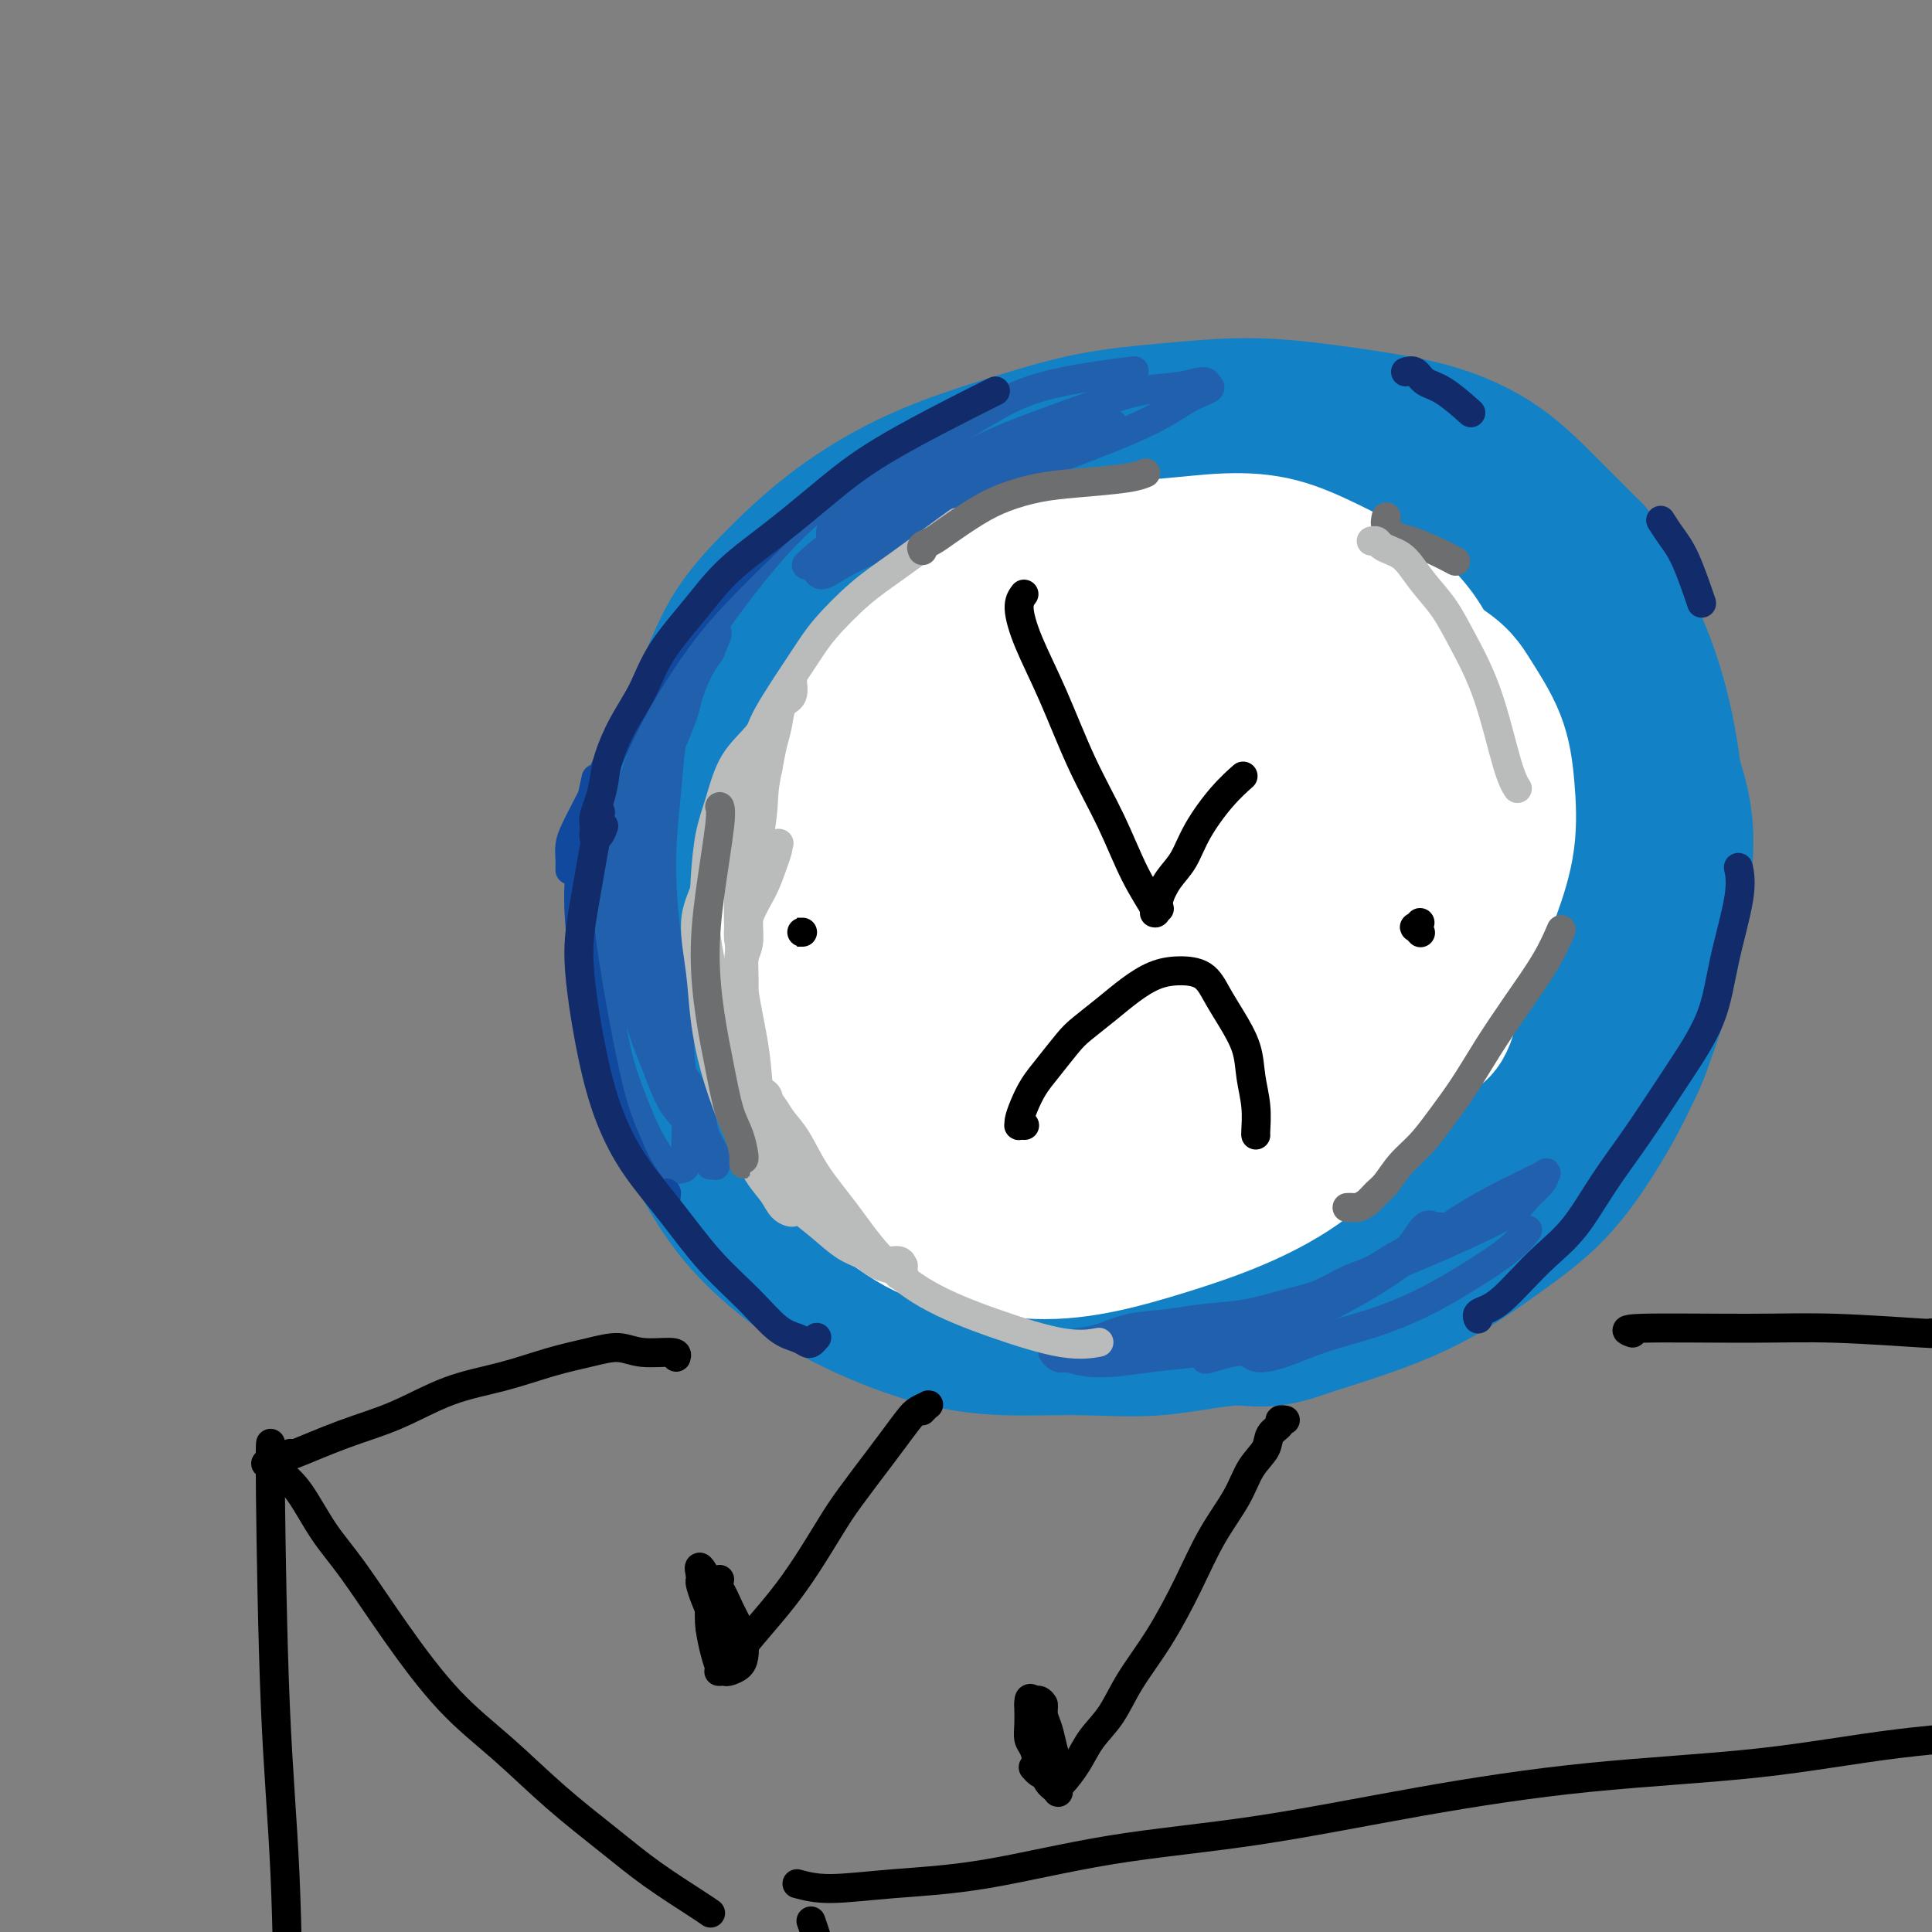 <svg viewBox='0 0 400 400' version='1.1' xmlns='http://www.w3.org/2000/svg' xmlns:xlink='http://www.w3.org/1999/xlink'><rect x="0" y="0" width="400" height="400" fill="#808080" stroke="none"/><g fill='none' stroke='rgb(19,129,197)' stroke-width='28' stroke-linecap='round' stroke-linejoin='round'><path d='M222,217c-1.037,-0.255 -2.073,-0.509 -3,-1c-0.927,-0.491 -1.744,-1.218 -3,-2c-1.256,-0.782 -2.951,-1.620 -4,-3c-1.049,-1.380 -1.452,-3.302 -2,-5c-0.548,-1.698 -1.239,-3.173 -2,-5c-0.761,-1.827 -1.591,-4.007 -2,-6c-0.409,-1.993 -0.398,-3.801 0,-6c0.398,-2.199 1.184,-4.791 2,-7c0.816,-2.209 1.662,-4.036 3,-6c1.338,-1.964 3.166,-4.066 5,-6c1.834,-1.934 3.673,-3.701 6,-5c2.327,-1.299 5.144,-2.129 8,-3c2.856,-0.871 5.753,-1.782 9,-2c3.247,-0.218 6.845,0.256 10,1c3.155,0.744 5.868,1.759 9,3c3.132,1.241 6.684,2.710 9,4c2.316,1.290 3.394,2.403 5,4c1.606,1.597 3.738,3.680 5,7c1.262,3.320 1.655,7.877 2,11c0.345,3.123 0.643,4.813 0,8c-0.643,3.187 -2.228,7.873 -4,11c-1.772,3.127 -3.733,4.696 -6,7c-2.267,2.304 -4.842,5.343 -8,8c-3.158,2.657 -6.901,4.933 -11,7c-4.099,2.067 -8.554,3.925 -13,5c-4.446,1.075 -8.881,1.366 -13,1c-4.119,-0.366 -7.921,-1.391 -12,-3c-4.079,-1.609 -8.433,-3.802 -12,-6c-3.567,-2.198 -6.345,-4.399 -9,-7c-2.655,-2.601 -5.187,-5.600 -7,-9c-1.813,-3.400 -2.906,-7.200 -4,-11'/><path d='M180,201c-0.863,-4.270 -1.019,-9.445 -1,-14c0.019,-4.555 0.214,-8.491 1,-13c0.786,-4.509 2.165,-9.593 4,-14c1.835,-4.407 4.128,-8.139 7,-12c2.872,-3.861 6.324,-7.851 10,-11c3.676,-3.149 7.576,-5.458 12,-8c4.424,-2.542 9.371,-5.317 14,-7c4.629,-1.683 8.939,-2.272 14,-2c5.061,0.272 10.874,1.406 16,3c5.126,1.594 9.566,3.647 14,6c4.434,2.353 8.864,5.004 13,8c4.136,2.996 7.980,6.336 11,10c3.020,3.664 5.216,7.651 7,12c1.784,4.349 3.156,9.058 4,14c0.844,4.942 1.159,10.115 1,15c-0.159,4.885 -0.792,9.482 -2,14c-1.208,4.518 -2.993,8.958 -5,13c-2.007,4.042 -4.238,7.686 -7,11c-2.762,3.314 -6.056,6.297 -10,9c-3.944,2.703 -8.537,5.127 -13,7c-4.463,1.873 -8.795,3.196 -14,4c-5.205,0.804 -11.282,1.090 -17,1c-5.718,-0.090 -11.076,-0.555 -17,-1c-5.924,-0.445 -12.414,-0.870 -18,-2c-5.586,-1.130 -10.266,-2.966 -15,-5c-4.734,-2.034 -9.520,-4.266 -13,-7c-3.480,-2.734 -5.653,-5.970 -8,-10c-2.347,-4.030 -4.866,-8.853 -6,-14c-1.134,-5.147 -0.882,-10.616 -1,-16c-0.118,-5.384 -0.605,-10.681 0,-16c0.605,-5.319 2.303,-10.659 4,-16'/><path d='M165,160c1.566,-7.818 3.483,-11.365 6,-16c2.517,-4.635 5.636,-10.360 9,-15c3.364,-4.640 6.973,-8.194 11,-12c4.027,-3.806 8.472,-7.864 13,-11c4.528,-3.136 9.139,-5.351 14,-7c4.861,-1.649 9.973,-2.734 15,-3c5.027,-0.266 9.970,0.286 15,1c5.030,0.714 10.147,1.588 15,3c4.853,1.412 9.443,3.361 14,6c4.557,2.639 9.080,5.967 13,10c3.920,4.033 7.235,8.771 10,13c2.765,4.229 4.979,7.950 7,12c2.021,4.050 3.850,8.430 5,13c1.150,4.570 1.622,9.331 2,14c0.378,4.669 0.664,9.248 0,14c-0.664,4.752 -2.277,9.677 -4,14c-1.723,4.323 -3.555,8.042 -6,12c-2.445,3.958 -5.502,8.154 -9,12c-3.498,3.846 -7.435,7.342 -12,11c-4.565,3.658 -9.757,7.477 -15,11c-5.243,3.523 -10.536,6.748 -16,9c-5.464,2.252 -11.100,3.529 -17,5c-5.900,1.471 -12.063,3.135 -18,4c-5.937,0.865 -11.647,0.931 -17,0c-5.353,-0.931 -10.348,-2.858 -15,-6c-4.652,-3.142 -8.961,-7.499 -13,-12c-4.039,-4.501 -7.809,-9.145 -11,-14c-3.191,-4.855 -5.804,-9.920 -8,-16c-2.196,-6.080 -3.976,-13.175 -5,-19c-1.024,-5.825 -1.293,-10.378 -1,-16c0.293,-5.622 1.146,-12.311 2,-19'/><path d='M149,158c0.516,-7.443 1.306,-8.550 3,-12c1.694,-3.450 4.293,-9.245 7,-14c2.707,-4.755 5.521,-8.472 9,-12c3.479,-3.528 7.622,-6.866 12,-10c4.378,-3.134 8.993,-6.062 14,-8c5.007,-1.938 10.408,-2.885 16,-4c5.592,-1.115 11.376,-2.399 17,-3c5.624,-0.601 11.089,-0.521 17,0c5.911,0.521 12.270,1.483 18,3c5.730,1.517 10.833,3.590 16,6c5.167,2.410 10.399,5.158 15,8c4.601,2.842 8.572,5.776 12,9c3.428,3.224 6.314,6.736 9,10c2.686,3.264 5.172,6.279 7,10c1.828,3.721 3.000,8.146 4,13c1.000,4.854 1.830,10.135 2,15c0.170,4.865 -0.321,9.313 -1,14c-0.679,4.687 -1.546,9.613 -3,14c-1.454,4.387 -3.493,8.234 -6,12c-2.507,3.766 -5.481,7.453 -9,11c-3.519,3.547 -7.582,6.956 -12,10c-4.418,3.044 -9.192,5.722 -14,8c-4.808,2.278 -9.651,4.157 -15,6c-5.349,1.843 -11.203,3.650 -17,5c-5.797,1.350 -11.537,2.242 -17,3c-5.463,0.758 -10.650,1.383 -16,2c-5.350,0.617 -10.862,1.226 -16,1c-5.138,-0.226 -9.903,-1.287 -15,-3c-5.097,-1.713 -10.526,-4.076 -15,-7c-4.474,-2.924 -7.993,-6.407 -11,-10c-3.007,-3.593 -5.504,-7.297 -8,-11'/><path d='M152,224c-3.997,-5.666 -4.490,-9.331 -5,-14c-0.510,-4.669 -1.038,-10.341 -1,-16c0.038,-5.659 0.643,-11.303 2,-17c1.357,-5.697 3.468,-11.445 6,-17c2.532,-5.555 5.485,-10.915 9,-16c3.515,-5.085 7.592,-9.893 12,-14c4.408,-4.107 9.148,-7.512 14,-10c4.852,-2.488 9.815,-4.060 15,-5c5.185,-0.940 10.592,-1.250 16,-1c5.408,0.250 10.816,1.059 16,2c5.184,0.941 10.144,2.013 15,4c4.856,1.987 9.610,4.890 14,8c4.390,3.110 8.418,6.426 12,10c3.582,3.574 6.718,7.407 9,11c2.282,3.593 3.711,6.947 5,11c1.289,4.053 2.440,8.803 3,13c0.560,4.197 0.529,7.839 0,12c-0.529,4.161 -1.558,8.842 -3,13c-1.442,4.158 -3.298,7.795 -6,11c-2.702,3.205 -6.250,5.978 -10,9c-3.750,3.022 -7.700,6.294 -12,9c-4.300,2.706 -8.949,4.845 -14,7c-5.051,2.155 -10.504,4.327 -16,5c-5.496,0.673 -11.034,-0.154 -16,-1c-4.966,-0.846 -9.360,-1.712 -13,-4c-3.640,-2.288 -6.527,-5.999 -9,-10c-2.473,-4.001 -4.533,-8.293 -6,-13c-1.467,-4.707 -2.342,-9.829 -2,-15c0.342,-5.171 1.900,-10.392 4,-15c2.100,-4.608 4.743,-8.602 8,-12c3.257,-3.398 7.129,-6.199 11,-9'/><path d='M210,160c5.177,-4.379 8.621,-4.827 13,-5c4.379,-0.173 9.695,-0.073 14,1c4.305,1.073 7.599,3.118 11,6c3.401,2.882 6.909,6.603 9,11c2.091,4.397 2.765,9.472 3,14c0.235,4.528 0.031,8.511 -1,12c-1.031,3.489 -2.888,6.486 -5,9c-2.112,2.514 -4.480,4.545 -7,6c-2.520,1.455 -5.193,2.332 -8,2c-2.807,-0.332 -5.749,-1.874 -9,-5c-3.251,-3.126 -6.811,-7.835 -9,-14c-2.189,-6.165 -3.005,-13.787 -3,-20c0.005,-6.213 0.832,-11.019 4,-16c3.168,-4.981 8.676,-10.137 13,-12c4.324,-1.863 7.463,-0.434 10,1c2.537,1.434 4.471,2.872 6,6c1.529,3.128 2.652,7.946 3,13c0.348,5.054 -0.077,10.346 -1,16c-0.923,5.654 -2.342,11.672 -4,16c-1.658,4.328 -3.556,6.967 -6,9c-2.444,2.033 -5.434,3.462 -8,4c-2.566,0.538 -4.709,0.187 -7,-2c-2.291,-2.187 -4.728,-6.210 -6,-12c-1.272,-5.790 -1.377,-13.349 0,-22c1.377,-8.651 4.235,-18.395 8,-26c3.765,-7.605 8.435,-13.072 12,-16c3.565,-2.928 6.024,-3.318 8,-3c1.976,0.318 3.468,1.343 5,4c1.532,2.657 3.105,6.946 4,12c0.895,5.054 1.113,10.873 1,17c-0.113,6.127 -0.556,12.564 -1,19'/><path d='M259,185c-0.483,8.453 -1.692,11.585 -3,14c-1.308,2.415 -2.716,4.114 -4,4c-1.284,-0.114 -2.443,-2.040 -4,-6c-1.557,-3.960 -3.512,-9.954 -5,-16c-1.488,-6.046 -2.509,-12.144 -3,-19c-0.491,-6.856 -0.451,-14.470 0,-20c0.451,-5.530 1.312,-8.975 2,-11c0.688,-2.025 1.201,-2.630 2,-1c0.799,1.630 1.883,5.494 3,10c1.117,4.506 2.267,9.655 3,16c0.733,6.345 1.048,13.886 1,20c-0.048,6.114 -0.459,10.801 -1,14c-0.541,3.199 -1.212,4.909 -2,6c-0.788,1.091 -1.692,1.564 -3,1c-1.308,-0.564 -3.020,-2.164 -5,-5c-1.980,-2.836 -4.229,-6.908 -6,-12c-1.771,-5.092 -3.066,-11.206 -3,-18c0.066,-6.794 1.491,-14.269 4,-20c2.509,-5.731 6.101,-9.717 9,-12c2.899,-2.283 5.107,-2.862 7,-2c1.893,0.862 3.473,3.166 4,7c0.527,3.834 0.001,9.198 -1,14c-1.001,4.802 -2.475,9.042 -4,13c-1.525,3.958 -3.099,7.633 -5,11c-1.901,3.367 -4.128,6.424 -6,9c-1.872,2.576 -3.389,4.671 -5,6c-1.611,1.329 -3.316,1.892 -4,1c-0.684,-0.892 -0.348,-3.239 0,-6c0.348,-2.761 0.709,-5.936 2,-9c1.291,-3.064 3.512,-6.018 6,-7c2.488,-0.982 5.244,0.009 8,1'/><path d='M246,168c3.081,0.998 6.783,2.994 10,5c3.217,2.006 5.949,4.024 9,6c3.051,1.976 6.422,3.911 9,6c2.578,2.089 4.364,4.334 6,7c1.636,2.666 3.121,5.754 4,9c0.879,3.246 1.153,6.650 1,10c-0.153,3.350 -0.732,6.646 -2,10c-1.268,3.354 -3.226,6.766 -5,9c-1.774,2.234 -3.365,3.292 -8,8c-4.635,4.708 -12.314,13.068 -17,18c-4.686,4.932 -6.378,6.436 -8,8c-1.622,1.564 -3.175,3.186 -6,4c-2.825,0.814 -6.921,0.818 -11,0c-4.079,-0.818 -8.139,-2.460 -10,-3c-1.861,-0.540 -1.522,0.022 -4,-1c-2.478,-1.022 -7.773,-3.628 -11,-6c-3.227,-2.372 -4.385,-4.509 -6,-6c-1.615,-1.491 -3.688,-2.336 -6,-4c-2.312,-1.664 -4.862,-4.145 -7,-6c-2.138,-1.855 -3.864,-3.082 -6,-5c-2.136,-1.918 -4.682,-4.527 -7,-7c-2.318,-2.473 -4.409,-4.810 -6,-7c-1.591,-2.190 -2.683,-4.233 -4,-7c-1.317,-2.767 -2.858,-6.257 -4,-10c-1.142,-3.743 -1.884,-7.738 -2,-12c-0.116,-4.262 0.396,-8.789 1,-13c0.604,-4.211 1.302,-8.105 2,-12'/><path d='M158,169c1.094,-5.968 2.330,-8.387 4,-12c1.670,-3.613 3.775,-8.419 6,-13c2.225,-4.581 4.570,-8.939 7,-13c2.430,-4.061 4.944,-7.827 8,-11c3.056,-3.173 6.653,-5.753 9,-8c2.347,-2.247 3.445,-4.162 9,-7c5.555,-2.838 15.568,-6.599 22,-8c6.432,-1.401 9.282,-0.442 13,0c3.718,0.442 8.303,0.367 13,1c4.697,0.633 9.505,1.974 14,3c4.495,1.026 8.679,1.739 13,3c4.321,1.261 8.781,3.072 13,5c4.219,1.928 8.196,3.972 12,6c3.804,2.028 7.433,4.039 11,6c3.567,1.961 7.070,3.872 10,6c2.930,2.128 5.287,4.475 8,7c2.713,2.525 5.782,5.230 8,8c2.218,2.770 3.584,5.605 5,9c1.416,3.395 2.883,7.350 4,11c1.117,3.650 1.883,6.995 2,11c0.117,4.005 -0.415,8.670 -1,13c-0.585,4.330 -1.222,8.325 -2,12c-0.778,3.675 -1.697,7.029 -3,11c-1.303,3.971 -2.990,8.560 -5,13c-2.010,4.440 -4.344,8.732 -7,13c-2.656,4.268 -5.634,8.514 -9,12c-3.366,3.486 -7.119,6.213 -11,9c-3.881,2.787 -7.891,5.635 -12,8c-4.109,2.365 -8.317,4.247 -13,6c-4.683,1.753 -9.842,3.376 -15,5'/><path d='M271,275c-8.818,3.270 -10.862,1.944 -15,2c-4.138,0.056 -10.369,1.494 -16,2c-5.631,0.506 -10.662,0.082 -16,0c-5.338,-0.082 -10.985,0.180 -16,0c-5.015,-0.180 -9.399,-0.800 -14,-2c-4.601,-1.200 -9.419,-2.980 -14,-5c-4.581,-2.020 -8.925,-4.282 -13,-7c-4.075,-2.718 -7.880,-5.894 -11,-9c-3.120,-3.106 -5.556,-6.143 -8,-10c-2.444,-3.857 -4.898,-8.535 -7,-13c-2.102,-4.465 -3.853,-8.716 -5,-14c-1.147,-5.284 -1.690,-11.600 -2,-17c-0.310,-5.400 -0.386,-9.882 0,-15c0.386,-5.118 1.235,-10.871 2,-16c0.765,-5.129 1.445,-9.632 3,-14c1.555,-4.368 3.986,-8.600 6,-13c2.014,-4.400 3.613,-8.970 6,-13c2.387,-4.030 5.563,-7.522 9,-11c3.437,-3.478 7.136,-6.941 11,-10c3.864,-3.059 7.894,-5.712 12,-8c4.106,-2.288 8.287,-4.211 13,-6c4.713,-1.789 9.958,-3.444 15,-5c5.042,-1.556 9.879,-3.014 15,-4c5.121,-0.986 10.524,-1.501 16,-2c5.476,-0.499 11.024,-0.984 16,-1c4.976,-0.016 9.381,0.435 14,1c4.619,0.565 9.453,1.242 14,2c4.547,0.758 8.806,1.595 13,3c4.194,1.405 8.321,3.378 12,6c3.679,2.622 6.908,5.892 10,9c3.092,3.108 6.046,6.054 9,9'/><path d='M330,114c4.051,4.723 4.680,7.530 6,11c1.320,3.470 3.333,7.602 5,12c1.667,4.398 2.988,9.062 4,14c1.012,4.938 1.716,10.150 2,15c0.284,4.850 0.149,9.340 0,14c-0.149,4.660 -0.312,9.492 -1,14c-0.688,4.508 -1.902,8.693 -3,13c-1.098,4.307 -2.082,8.738 -4,13c-1.918,4.262 -4.770,8.357 -8,12c-3.230,3.643 -6.836,6.835 -11,10c-4.164,3.165 -8.885,6.302 -14,9c-5.115,2.698 -10.625,4.957 -16,7c-5.375,2.043 -10.613,3.868 -16,5c-5.387,1.132 -10.921,1.569 -16,1c-5.079,-0.569 -9.704,-2.143 -14,-4c-4.296,-1.857 -8.263,-3.995 -11,-6c-2.737,-2.005 -4.244,-3.876 -6,-7c-1.756,-3.124 -3.761,-7.502 -5,-12c-1.239,-4.498 -1.712,-9.118 -1,-14c0.712,-4.882 2.608,-10.028 5,-15c2.392,-4.972 5.279,-9.772 9,-14c3.721,-4.228 8.278,-7.885 13,-11c4.722,-3.115 9.611,-5.688 15,-7c5.389,-1.312 11.277,-1.362 16,-1c4.723,0.362 8.282,1.136 12,3c3.718,1.864 7.597,4.819 10,8c2.403,3.181 3.332,6.590 4,10c0.668,3.410 1.076,6.821 1,11c-0.076,4.179 -0.636,9.125 -2,14c-1.364,4.875 -3.533,9.679 -6,14c-2.467,4.321 -5.234,8.161 -8,12'/><path d='M290,245c-3.939,5.592 -6.788,6.571 -10,8c-3.212,1.429 -6.788,3.308 -11,4c-4.212,0.692 -9.061,0.198 -11,0c-1.939,-0.198 -0.970,-0.099 0,0'/></g>
<g fill='none' stroke='rgb(255,255,255)' stroke-width='28' stroke-linecap='round' stroke-linejoin='round'><path d='M219,205c-2.305,0.065 -4.610,0.129 -7,0c-2.390,-0.129 -4.864,-0.453 -7,-2c-2.136,-1.547 -3.934,-4.317 -5,-8c-1.066,-3.683 -1.402,-8.280 -1,-13c0.402,-4.720 1.540,-9.565 3,-14c1.460,-4.435 3.242,-8.461 6,-12c2.758,-3.539 6.493,-6.591 10,-9c3.507,-2.409 6.788,-4.175 11,-5c4.212,-0.825 9.357,-0.709 14,0c4.643,0.709 8.786,2.012 13,4c4.214,1.988 8.498,4.662 12,7c3.502,2.338 6.220,4.341 8,10c1.780,5.659 2.622,14.976 2,21c-0.622,6.024 -2.709,8.757 -5,12c-2.291,3.243 -4.785,6.995 -8,10c-3.215,3.005 -7.151,5.261 -11,7c-3.849,1.739 -7.611,2.961 -12,4c-4.389,1.039 -9.406,1.895 -14,2c-4.594,0.105 -8.765,-0.539 -13,-2c-4.235,-1.461 -8.535,-3.738 -12,-7c-3.465,-3.262 -6.095,-7.510 -8,-12c-1.905,-4.490 -3.086,-9.224 -4,-14c-0.914,-4.776 -1.560,-9.594 -1,-14c0.560,-4.406 2.326,-8.399 4,-13c1.674,-4.601 3.255,-9.809 6,-14c2.745,-4.191 6.653,-7.363 11,-10c4.347,-2.637 9.134,-4.738 14,-6c4.866,-1.262 9.810,-1.686 15,-2c5.190,-0.314 10.626,-0.518 16,0c5.374,0.518 10.687,1.759 16,3'/><path d='M272,128c7.470,4.157 18.146,13.050 23,19c4.854,5.950 3.887,8.956 4,13c0.113,4.044 1.308,9.126 1,14c-0.308,4.874 -2.118,9.542 -4,14c-1.882,4.458 -3.837,8.708 -7,13c-3.163,4.292 -7.533,8.625 -12,12c-4.467,3.375 -9.030,5.791 -14,8c-4.970,2.209 -10.348,4.210 -16,5c-5.652,0.790 -11.580,0.370 -16,0c-4.420,-0.370 -7.334,-0.691 -11,-3c-3.666,-2.309 -8.084,-6.606 -11,-11c-2.916,-4.394 -4.331,-8.884 -5,-14c-0.669,-5.116 -0.592,-10.858 0,-16c0.592,-5.142 1.697,-9.684 4,-14c2.303,-4.316 5.802,-8.408 9,-12c3.198,-3.592 6.096,-6.685 10,-9c3.904,-2.315 8.814,-3.851 13,-4c4.186,-0.149 7.647,1.090 11,3c3.353,1.910 6.599,4.492 9,7c2.401,2.508 3.956,4.943 5,8c1.044,3.057 1.578,6.737 1,10c-0.578,3.263 -2.266,6.111 -4,9c-1.734,2.889 -3.514,5.821 -6,8c-2.486,2.179 -5.677,3.604 -9,5c-3.323,1.396 -6.777,2.762 -10,3c-3.223,0.238 -6.214,-0.652 -9,-2c-2.786,-1.348 -5.365,-3.154 -7,-6c-1.635,-2.846 -2.325,-6.732 -2,-10c0.325,-3.268 1.664,-5.918 3,-8c1.336,-2.082 2.667,-3.595 5,-5c2.333,-1.405 5.666,-2.703 9,-4'/><path d='M236,161c3.778,-1.478 6.224,-0.674 9,0c2.776,0.674 5.883,1.219 8,2c2.117,0.781 3.244,1.800 4,3c0.756,1.200 1.140,2.582 1,4c-0.140,1.418 -0.806,2.872 -2,5c-1.194,2.128 -2.918,4.930 -5,7c-2.082,2.070 -4.523,3.409 -7,5c-2.477,1.591 -4.990,3.435 -10,2c-5.010,-1.435 -12.518,-6.149 -16,-9c-3.482,-2.851 -2.940,-3.840 -3,-5c-0.060,-1.160 -0.723,-2.491 0,-4c0.723,-1.509 2.833,-3.198 5,-5c2.167,-1.802 4.391,-3.719 7,-5c2.609,-1.281 5.602,-1.928 9,-2c3.398,-0.072 7.200,0.431 10,1c2.800,0.569 4.597,1.202 8,4c3.403,2.798 8.413,7.759 11,11c2.587,3.241 2.750,4.763 3,7c0.250,2.237 0.585,5.191 1,8c0.415,2.809 0.909,5.474 1,8c0.091,2.526 -0.220,4.913 -1,7c-0.780,2.087 -2.030,3.875 -3,6c-0.970,2.125 -1.660,4.587 -3,7c-1.340,2.413 -3.331,4.776 -5,7c-1.669,2.224 -3.016,4.309 -5,6c-1.984,1.691 -4.604,2.989 -7,4c-2.396,1.011 -4.568,1.734 -7,2c-2.432,0.266 -5.123,0.076 -8,0c-2.877,-0.076 -5.938,-0.038 -9,0'/><path d='M222,237c-4.193,0.087 -6.174,0.306 -9,0c-2.826,-0.306 -6.495,-1.137 -10,-2c-3.505,-0.863 -6.846,-1.757 -10,-3c-3.154,-1.243 -6.119,-2.834 -9,-5c-2.881,-2.166 -5.676,-4.907 -8,-7c-2.324,-2.093 -4.177,-3.538 -6,-6c-1.823,-2.462 -3.618,-5.942 -5,-9c-1.382,-3.058 -2.353,-5.693 -3,-9c-0.647,-3.307 -0.969,-7.284 -1,-11c-0.031,-3.716 0.231,-7.170 1,-11c0.769,-3.830 2.046,-8.035 4,-12c1.954,-3.965 4.584,-7.691 7,-11c2.416,-3.309 4.619,-6.202 7,-9c2.381,-2.798 4.940,-5.503 8,-8c3.060,-2.497 6.620,-4.787 10,-7c3.380,-2.213 6.581,-4.348 10,-6c3.419,-1.652 7.057,-2.820 11,-4c3.943,-1.180 8.190,-2.371 12,-3c3.810,-0.629 7.184,-0.695 11,-1c3.816,-0.305 8.074,-0.850 12,-1c3.926,-0.150 7.519,0.093 11,1c3.481,0.907 6.850,2.476 10,4c3.150,1.524 6.080,3.003 9,5c2.920,1.997 5.830,4.511 8,7c2.170,2.489 3.601,4.954 5,8c1.399,3.046 2.766,6.673 4,10c1.234,3.327 2.336,6.356 3,10c0.664,3.644 0.889,7.905 1,12c0.111,4.095 0.107,8.026 0,12c-0.107,3.974 -0.316,7.993 -1,12c-0.684,4.007 -1.842,8.004 -3,12'/><path d='M301,205c-1.359,9.258 -3.256,8.405 -5,10c-1.744,1.595 -3.334,5.640 -6,9c-2.666,3.360 -6.409,6.034 -10,9c-3.591,2.966 -7.031,6.222 -11,9c-3.969,2.778 -8.467,5.078 -13,7c-4.533,1.922 -9.101,3.467 -14,5c-4.899,1.533 -10.129,3.053 -15,4c-4.871,0.947 -9.382,1.322 -14,1c-4.618,-0.322 -9.343,-1.340 -13,-2c-3.657,-0.660 -6.247,-0.961 -10,-3c-3.753,-2.039 -8.669,-5.815 -12,-9c-3.331,-3.185 -5.076,-5.779 -7,-9c-1.924,-3.221 -4.026,-7.070 -6,-11c-1.974,-3.930 -3.819,-7.941 -5,-12c-1.181,-4.059 -1.700,-8.167 -2,-12c-0.300,-3.833 -0.383,-7.392 0,-11c0.383,-3.608 1.233,-7.267 2,-11c0.767,-3.733 1.453,-7.541 3,-11c1.547,-3.459 3.957,-6.570 6,-10c2.043,-3.430 3.720,-7.178 6,-10c2.280,-2.822 5.164,-4.717 8,-7c2.836,-2.283 5.624,-4.954 9,-7c3.376,-2.046 7.338,-3.468 11,-5c3.662,-1.532 7.023,-3.176 11,-4c3.977,-0.824 8.570,-0.829 13,-1c4.430,-0.171 8.698,-0.508 13,-1c4.302,-0.492 8.639,-1.137 13,-1c4.361,0.137 8.746,1.057 13,2c4.254,0.943 8.376,1.908 12,3c3.624,1.092 6.750,2.312 10,4c3.250,1.688 6.625,3.844 10,6'/><path d='M298,137c4.406,2.711 5.421,4.489 7,7c1.579,2.511 3.721,5.756 5,9c1.279,3.244 1.696,6.489 2,10c0.304,3.511 0.494,7.289 0,11c-0.494,3.711 -1.674,7.353 -3,11c-1.326,3.647 -2.800,7.297 -5,11c-2.200,3.703 -5.127,7.459 -8,11c-2.873,3.541 -5.694,6.869 -9,10c-3.306,3.131 -7.099,6.067 -11,9c-3.901,2.933 -7.911,5.864 -12,8c-4.089,2.136 -8.257,3.477 -13,5c-4.743,1.523 -10.059,3.226 -15,4c-4.941,0.774 -9.505,0.618 -14,0c-4.495,-0.618 -8.921,-1.696 -13,-3c-4.079,-1.304 -7.809,-2.832 -11,-5c-3.191,-2.168 -5.841,-4.975 -8,-8c-2.159,-3.025 -3.827,-6.266 -5,-10c-1.173,-3.734 -1.851,-7.961 -2,-12c-0.149,-4.039 0.230,-7.892 1,-12c0.770,-4.108 1.932,-8.473 3,-12c1.068,-3.527 2.043,-6.217 3,-8c0.957,-1.783 1.897,-2.661 3,-3c1.103,-0.339 2.369,-0.140 3,0c0.631,0.140 0.629,0.220 1,3c0.371,2.780 1.117,8.258 1,13c-0.117,4.742 -1.095,8.746 -2,12c-0.905,3.254 -1.737,5.759 -3,8c-1.263,2.241 -2.957,4.219 -4,5c-1.043,0.781 -1.435,0.364 -2,0c-0.565,-0.364 -1.304,-0.675 -2,-2c-0.696,-1.325 -1.348,-3.662 -2,-6'/><path d='M183,203c-1.000,-1.333 -0.500,-0.667 0,0'/></g>
<g fill='none' stroke='rgb(33,96,173)' stroke-width='6' stroke-linecap='round' stroke-linejoin='round'><path d='M136,158c-0.338,0.003 -0.675,0.006 -1,0c-0.325,-0.006 -0.637,-0.020 -1,0c-0.363,0.020 -0.777,0.075 -1,0c-0.223,-0.075 -0.256,-0.280 0,0c0.256,0.280 0.802,1.046 1,2c0.198,0.954 0.049,2.098 0,4c-0.049,1.902 0.003,4.562 0,7c-0.003,2.438 -0.062,4.653 0,8c0.062,3.347 0.243,7.826 1,12c0.757,4.174 2.089,8.045 3,12c0.911,3.955 1.401,7.995 2,12c0.599,4.005 1.309,7.974 2,11c0.691,3.026 1.364,5.107 2,7c0.636,1.893 1.235,3.596 2,5c0.765,1.404 1.695,2.509 2,3c0.305,0.491 -0.014,0.369 0,0c0.014,-0.369 0.362,-0.984 0,-2c-0.362,-1.016 -1.433,-2.433 -2,-4c-0.567,-1.567 -0.628,-3.283 -1,-5c-0.372,-1.717 -1.055,-3.434 -2,-5c-0.945,-1.566 -2.153,-2.982 -3,-5c-0.847,-2.018 -1.334,-4.638 -2,-8c-0.666,-3.362 -1.512,-7.466 -2,-11c-0.488,-3.534 -0.620,-6.497 -1,-10c-0.380,-3.503 -1.009,-7.544 -1,-11c0.009,-3.456 0.656,-6.326 1,-9c0.344,-2.674 0.385,-5.150 1,-8c0.615,-2.850 1.804,-6.073 3,-9c1.196,-2.927 2.399,-5.557 3,-8c0.601,-2.443 0.600,-4.698 1,-6c0.400,-1.302 1.200,-1.651 2,-2'/><path d='M145,138c1.672,-6.718 0.351,-2.512 0,-1c-0.351,1.512 0.267,0.329 0,0c-0.267,-0.329 -1.419,0.194 -2,1c-0.581,0.806 -0.590,1.895 -1,3c-0.410,1.105 -1.221,2.225 -2,4c-0.779,1.775 -1.526,4.204 -2,7c-0.474,2.796 -0.674,5.959 -1,9c-0.326,3.041 -0.776,5.959 -1,10c-0.224,4.041 -0.222,9.205 0,14c0.222,4.795 0.664,9.220 1,14c0.336,4.780 0.567,9.914 1,14c0.433,4.086 1.068,7.123 2,10c0.932,2.877 2.159,5.596 3,8c0.841,2.404 1.295,4.495 2,6c0.705,1.505 1.661,2.423 2,3c0.339,0.577 0.061,0.811 0,1c-0.061,0.189 0.094,0.332 0,0c-0.094,-0.332 -0.437,-1.139 -1,-2c-0.563,-0.861 -1.347,-1.777 -2,-3c-0.653,-1.223 -1.174,-2.755 -2,-4c-0.826,-1.245 -1.958,-2.204 -3,-4c-1.042,-1.796 -1.993,-4.430 -3,-7c-1.007,-2.570 -2.069,-5.078 -3,-8c-0.931,-2.922 -1.730,-6.260 -2,-10c-0.270,-3.740 -0.011,-7.883 0,-12c0.011,-4.117 -0.227,-8.207 0,-12c0.227,-3.793 0.917,-7.287 2,-11c1.083,-3.713 2.558,-7.645 4,-11c1.442,-3.355 2.850,-6.134 4,-9c1.150,-2.866 2.043,-5.819 3,-8c0.957,-2.181 1.979,-3.591 3,-5'/><path d='M147,135c2.379,-5.737 1.326,-3.579 1,-3c-0.326,0.579 0.075,-0.421 0,-1c-0.075,-0.579 -0.626,-0.739 -1,0c-0.374,0.739 -0.572,2.375 -1,4c-0.428,1.625 -1.086,3.238 -2,5c-0.914,1.762 -2.085,3.673 -3,6c-0.915,2.327 -1.573,5.071 -2,8c-0.427,2.929 -0.623,6.043 -1,10c-0.377,3.957 -0.934,8.756 -1,14c-0.066,5.244 0.360,10.933 1,16c0.640,5.067 1.492,9.512 2,14c0.508,4.488 0.670,9.020 1,13c0.330,3.980 0.828,7.407 1,10c0.172,2.593 0.016,4.351 0,6c-0.016,1.649 0.106,3.189 0,4c-0.106,0.811 -0.440,0.895 -1,1c-0.560,0.105 -1.347,0.232 -2,0c-0.653,-0.232 -1.174,-0.823 -2,-2c-0.826,-1.177 -1.959,-2.939 -3,-5c-1.041,-2.061 -1.991,-4.422 -3,-7c-1.009,-2.578 -2.076,-5.373 -3,-9c-0.924,-3.627 -1.706,-8.085 -2,-13c-0.294,-4.915 -0.101,-10.288 0,-15c0.101,-4.712 0.110,-8.762 1,-14c0.890,-5.238 2.661,-11.664 5,-18c2.339,-6.336 5.245,-12.582 9,-19c3.755,-6.418 8.357,-13.009 13,-19c4.643,-5.991 9.327,-11.382 15,-16c5.673,-4.618 12.335,-8.462 15,-10c2.665,-1.538 1.332,-0.769 0,0'/><path d='M171,116c-0.872,0.153 -1.745,0.307 -2,1c-0.255,0.693 0.107,1.926 1,2c0.893,0.074 2.318,-1.010 4,-2c1.682,-0.990 3.623,-1.885 6,-3c2.377,-1.115 5.192,-2.451 8,-4c2.808,-1.549 5.611,-3.312 9,-5c3.389,-1.688 7.364,-3.301 11,-5c3.636,-1.699 6.933,-3.485 10,-5c3.067,-1.515 5.905,-2.759 8,-4c2.095,-1.241 3.447,-2.478 4,-3c0.553,-0.522 0.306,-0.330 0,0c-0.306,0.330 -0.671,0.797 -2,1c-1.329,0.203 -3.620,0.143 -6,1c-2.380,0.857 -4.848,2.630 -8,4c-3.152,1.370 -6.987,2.335 -11,4c-4.013,1.665 -8.203,4.030 -12,6c-3.797,1.970 -7.199,3.547 -10,5c-2.801,1.453 -5.001,2.784 -7,4c-1.999,1.216 -3.799,2.316 -5,3c-1.201,0.684 -1.804,0.951 -2,1c-0.196,0.049 0.014,-0.121 1,-1c0.986,-0.879 2.748,-2.468 5,-4c2.252,-1.532 4.993,-3.007 8,-5c3.007,-1.993 6.279,-4.502 10,-7c3.721,-2.498 7.891,-4.983 12,-7c4.109,-2.017 8.159,-3.564 12,-5c3.841,-1.436 7.474,-2.760 11,-4c3.526,-1.240 6.945,-2.394 10,-3c3.055,-0.606 5.746,-0.663 8,-1c2.254,-0.337 4.073,-0.953 5,-1c0.927,-0.047 0.964,0.477 1,1'/><path d='M250,80c1.693,0.168 -1.074,1.087 -3,2c-1.926,0.913 -3.011,1.819 -5,3c-1.989,1.181 -4.881,2.636 -8,4c-3.119,1.364 -6.463,2.637 -10,4c-3.537,1.363 -7.265,2.817 -11,4c-3.735,1.183 -7.476,2.097 -11,3c-3.524,0.903 -6.831,1.796 -10,3c-3.169,1.204 -6.201,2.718 -9,4c-2.799,1.282 -5.366,2.330 -7,3c-1.634,0.670 -2.337,0.961 -3,1c-0.663,0.039 -1.287,-0.175 -1,-1c0.287,-0.825 1.485,-2.261 3,-4c1.515,-1.739 3.348,-3.780 6,-6c2.652,-2.220 6.125,-4.620 10,-7c3.875,-2.380 8.152,-4.741 12,-7c3.848,-2.259 7.267,-4.416 13,-6c5.733,-1.584 13.781,-2.595 17,-3c3.219,-0.405 1.610,-0.202 0,0'/><path d='M218,280c-0.077,-0.106 -0.155,-0.212 0,0c0.155,0.212 0.541,0.743 1,1c0.459,0.257 0.990,0.239 2,0c1.010,-0.239 2.499,-0.698 4,-1c1.501,-0.302 3.015,-0.447 5,-1c1.985,-0.553 4.443,-1.515 7,-2c2.557,-0.485 5.215,-0.492 8,-1c2.785,-0.508 5.698,-1.518 9,-2c3.302,-0.482 6.992,-0.436 10,-1c3.008,-0.564 5.334,-1.736 8,-3c2.666,-1.264 5.674,-2.618 8,-4c2.326,-1.382 3.972,-2.791 6,-4c2.028,-1.209 4.439,-2.219 6,-3c1.561,-0.781 2.272,-1.333 3,-2c0.728,-0.667 1.472,-1.450 2,-2c0.528,-0.550 0.840,-0.866 1,-1c0.160,-0.134 0.169,-0.088 0,0c-0.169,0.088 -0.515,0.216 -1,0c-0.485,-0.216 -1.107,-0.775 -2,0c-0.893,0.775 -2.057,2.883 -3,4c-0.943,1.117 -1.667,1.244 -3,2c-1.333,0.756 -3.276,2.143 -5,3c-1.724,0.857 -3.229,1.185 -5,2c-1.771,0.815 -3.807,2.116 -6,3c-2.193,0.884 -4.542,1.349 -7,2c-2.458,0.651 -5.023,1.488 -8,2c-2.977,0.512 -6.364,0.701 -9,1c-2.636,0.299 -4.521,0.709 -7,1c-2.479,0.291 -5.552,0.463 -8,1c-2.448,0.537 -4.271,1.439 -6,2c-1.729,0.561 -3.365,0.780 -5,1'/><path d='M223,278c-8.123,1.725 -3.432,1.037 -2,1c1.432,-0.037 -0.396,0.575 -1,1c-0.604,0.425 0.014,0.661 1,1c0.986,0.339 2.339,0.780 4,1c1.661,0.220 3.630,0.219 6,0c2.370,-0.219 5.140,-0.658 8,-1c2.860,-0.342 5.809,-0.589 9,-1c3.191,-0.411 6.624,-0.986 10,-2c3.376,-1.014 6.697,-2.465 10,-4c3.303,-1.535 6.589,-3.153 10,-5c3.411,-1.847 6.946,-3.922 10,-6c3.054,-2.078 5.626,-4.157 8,-6c2.374,-1.843 4.549,-3.450 7,-5c2.451,-1.550 5.179,-3.044 7,-4c1.821,-0.956 2.736,-1.375 4,-2c1.264,-0.625 2.879,-1.454 4,-2c1.121,-0.546 1.749,-0.807 2,-1c0.251,-0.193 0.125,-0.318 0,0c-0.125,0.318 -0.248,1.081 -1,2c-0.752,0.919 -2.131,1.996 -3,3c-0.869,1.004 -1.228,1.937 -5,4c-3.772,2.063 -10.959,5.256 -15,7c-4.041,1.744 -4.937,2.038 -7,3c-2.063,0.962 -5.292,2.590 -9,4c-3.708,1.410 -7.894,2.602 -11,4c-3.106,1.398 -5.131,3.004 -7,4c-1.869,0.996 -3.580,1.384 -5,2c-1.420,0.616 -2.549,1.462 -3,2c-0.451,0.538 -0.226,0.769 0,1'/><path d='M254,279c-8.823,4.337 -2.381,1.679 1,1c3.381,-0.679 3.700,0.619 5,1c1.300,0.381 3.582,-0.157 6,-1c2.418,-0.843 4.972,-1.992 8,-3c3.028,-1.008 6.532,-1.875 10,-3c3.468,-1.125 6.902,-2.509 10,-4c3.098,-1.491 5.861,-3.090 9,-5c3.139,-1.910 6.653,-4.129 9,-6c2.347,-1.871 3.528,-3.392 4,-4c0.472,-0.608 0.236,-0.304 0,0'/></g>
<g fill='none' stroke='rgb(186,187,187)' stroke-width='6' stroke-linecap='round' stroke-linejoin='round'><path d='M156,228c-0.724,-0.272 -1.447,-0.543 -2,-1c-0.553,-0.457 -0.934,-1.099 -1,-2c-0.066,-0.901 0.183,-2.061 0,-3c-0.183,-0.939 -0.796,-1.657 -1,-3c-0.204,-1.343 0.003,-3.309 0,-5c-0.003,-1.691 -0.216,-3.105 0,-5c0.216,-1.895 0.859,-4.271 1,-6c0.141,-1.729 -0.221,-2.809 0,-5c0.221,-2.191 1.026,-5.491 2,-8c0.974,-2.509 2.117,-4.226 3,-6c0.883,-1.774 1.508,-3.604 2,-5c0.492,-1.396 0.853,-2.359 1,-3c0.147,-0.641 0.080,-0.962 0,-1c-0.080,-0.038 -0.171,0.207 0,0c0.171,-0.207 0.606,-0.864 0,0c-0.606,0.864 -2.254,3.251 -3,5c-0.746,1.749 -0.592,2.860 -1,4c-0.408,1.140 -1.379,2.309 -2,4c-0.621,1.691 -0.891,3.903 -1,6c-0.109,2.097 -0.055,4.079 0,6c0.055,1.921 0.112,3.782 0,6c-0.112,2.218 -0.392,4.792 0,7c0.392,2.208 1.457,4.049 2,6c0.543,1.951 0.565,4.012 1,6c0.435,1.988 1.281,3.904 2,6c0.719,2.096 1.309,4.372 2,6c0.691,1.628 1.483,2.608 2,4c0.517,1.392 0.758,3.196 1,5'/><path d='M164,246c1.554,5.742 0.439,3.597 0,3c-0.439,-0.597 -0.204,0.355 0,1c0.204,0.645 0.375,0.982 0,1c-0.375,0.018 -1.296,-0.284 -2,-1c-0.704,-0.716 -1.189,-1.846 -2,-3c-0.811,-1.154 -1.947,-2.332 -3,-4c-1.053,-1.668 -2.022,-3.828 -3,-6c-0.978,-2.172 -1.966,-4.358 -3,-7c-1.034,-2.642 -2.113,-5.740 -3,-9c-0.887,-3.260 -1.580,-6.681 -2,-10c-0.420,-3.319 -0.565,-6.536 -1,-10c-0.435,-3.464 -1.158,-7.176 -1,-10c0.158,-2.824 1.197,-4.762 2,-7c0.803,-2.238 1.370,-4.777 2,-7c0.630,-2.223 1.321,-4.130 2,-6c0.679,-1.870 1.345,-3.702 2,-5c0.655,-1.298 1.300,-2.060 2,-3c0.700,-0.940 1.455,-2.057 2,-3c0.545,-0.943 0.879,-1.712 1,-2c0.121,-0.288 0.030,-0.093 0,0c-0.030,0.093 0.003,0.086 0,0c-0.003,-0.086 -0.042,-0.252 0,0c0.042,0.252 0.165,0.920 0,2c-0.165,1.080 -0.619,2.570 -1,4c-0.381,1.430 -0.689,2.800 -1,5c-0.311,2.200 -0.627,5.229 -1,8c-0.373,2.771 -0.804,5.284 -1,8c-0.196,2.716 -0.156,5.635 0,9c0.156,3.365 0.426,7.175 1,11c0.574,3.825 1.450,7.664 2,11c0.550,3.336 0.775,6.168 1,9'/><path d='M157,225c0.918,6.240 1.213,6.341 2,8c0.787,1.659 2.067,4.876 3,7c0.933,2.124 1.520,3.156 2,4c0.480,0.844 0.855,1.500 1,2c0.145,0.500 0.061,0.843 0,1c-0.061,0.157 -0.100,0.126 0,0c0.100,-0.126 0.337,-0.349 0,-1c-0.337,-0.651 -1.248,-1.731 -2,-3c-0.752,-1.269 -1.345,-2.727 -2,-4c-0.655,-1.273 -1.372,-2.362 -2,-4c-0.628,-1.638 -1.167,-3.824 -2,-6c-0.833,-2.176 -1.961,-4.343 -3,-7c-1.039,-2.657 -1.989,-5.805 -3,-9c-1.011,-3.195 -2.083,-6.437 -3,-10c-0.917,-3.563 -1.678,-7.445 -2,-11c-0.322,-3.555 -0.203,-6.781 0,-10c0.203,-3.219 0.491,-6.430 1,-9c0.509,-2.570 1.239,-4.498 2,-7c0.761,-2.502 1.551,-5.577 3,-8c1.449,-2.423 3.555,-4.194 5,-6c1.445,-1.806 2.230,-3.646 3,-5c0.770,-1.354 1.526,-2.222 2,-3c0.474,-0.778 0.665,-1.466 1,-2c0.335,-0.534 0.815,-0.913 1,-1c0.185,-0.087 0.075,0.118 0,0c-0.075,-0.118 -0.114,-0.560 0,0c0.114,0.560 0.381,2.122 0,3c-0.381,0.878 -1.412,1.070 -2,2c-0.588,0.930 -0.735,2.596 -1,4c-0.265,1.404 -0.647,2.544 -1,4c-0.353,1.456 -0.676,3.228 -1,5'/><path d='M159,159c-0.951,4.216 -0.828,5.754 -1,8c-0.172,2.246 -0.638,5.198 -1,8c-0.362,2.802 -0.619,5.454 -1,8c-0.381,2.546 -0.886,4.986 -1,7c-0.114,2.014 0.162,3.603 0,5c-0.162,1.397 -0.762,2.601 -1,3c-0.238,0.399 -0.115,-0.009 0,0c0.115,0.009 0.222,0.433 0,0c-0.222,-0.433 -0.774,-1.723 -1,-3c-0.226,-1.277 -0.125,-2.541 0,-4c0.125,-1.459 0.275,-3.112 0,-5c-0.275,-1.888 -0.974,-4.010 -1,-6c-0.026,-1.990 0.621,-3.849 1,-6c0.379,-2.151 0.488,-4.595 1,-7c0.512,-2.405 1.425,-4.773 2,-7c0.575,-2.227 0.813,-4.314 1,-6c0.187,-1.686 0.325,-2.970 2,-6c1.675,-3.030 4.889,-7.804 7,-11c2.111,-3.196 3.121,-4.812 5,-7c1.879,-2.188 4.627,-4.947 7,-7c2.373,-2.053 4.370,-3.399 8,-6c3.630,-2.601 8.894,-6.457 11,-8c2.106,-1.543 1.053,-0.771 0,0'/><path d='M156,224c0.024,0.415 0.048,0.831 0,1c-0.048,0.169 -0.169,0.093 0,0c0.169,-0.093 0.627,-0.203 1,0c0.373,0.203 0.662,0.718 1,1c0.338,0.282 0.724,0.331 1,1c0.276,0.669 0.443,1.956 1,3c0.557,1.044 1.503,1.843 2,3c0.497,1.157 0.544,2.673 1,4c0.456,1.327 1.322,2.467 2,4c0.678,1.533 1.168,3.460 2,5c0.832,1.540 2.007,2.694 3,4c0.993,1.306 1.803,2.766 3,4c1.197,1.234 2.780,2.244 4,3c1.220,0.756 2.078,1.260 3,2c0.922,0.740 1.907,1.718 3,2c1.093,0.282 2.294,-0.131 3,0c0.706,0.131 0.918,0.807 1,1c0.082,0.193 0.035,-0.095 0,0c-0.035,0.095 -0.057,0.573 0,1c0.057,0.427 0.193,0.802 0,1c-0.193,0.198 -0.714,0.221 -1,0c-0.286,-0.221 -0.336,-0.684 -1,-1c-0.664,-0.316 -1.941,-0.486 -3,-1c-1.059,-0.514 -1.900,-1.373 -3,-2c-1.100,-0.627 -2.458,-1.021 -4,-2c-1.542,-0.979 -3.267,-2.544 -5,-4c-1.733,-1.456 -3.473,-2.805 -5,-4c-1.527,-1.195 -2.842,-2.238 -4,-4c-1.158,-1.762 -2.158,-4.244 -3,-6c-0.842,-1.756 -1.526,-2.788 -2,-4c-0.474,-1.212 -0.737,-2.606 -1,-4'/><path d='M155,232c-1.534,-3.133 -0.371,-1.965 0,-2c0.371,-0.035 -0.052,-1.272 0,-2c0.052,-0.728 0.580,-0.947 1,-1c0.420,-0.053 0.734,0.058 1,0c0.266,-0.058 0.484,-0.286 1,0c0.516,0.286 1.329,1.087 2,2c0.671,0.913 1.200,1.939 2,3c0.800,1.061 1.869,2.158 3,4c1.131,1.842 2.322,4.428 4,7c1.678,2.572 3.843,5.131 6,8c2.157,2.869 4.306,6.047 7,9c2.694,2.953 5.935,5.681 10,8c4.065,2.319 8.956,4.230 14,6c5.044,1.770 10.243,3.400 14,4c3.757,0.600 6.074,0.172 7,0c0.926,-0.172 0.463,-0.086 0,0'/></g>
<g fill='none' stroke='rgb(0,0,0)' stroke-width='6' stroke-linecap='round' stroke-linejoin='round'><path d='M212,123c-0.535,0.716 -1.071,1.432 -1,3c0.071,1.568 0.748,3.988 2,7c1.252,3.012 3.079,6.615 5,11c1.921,4.385 3.937,9.553 6,14c2.063,4.447 4.174,8.172 6,12c1.826,3.828 3.366,7.758 5,11c1.634,3.242 3.363,5.796 4,7c0.637,1.204 0.182,1.058 0,1c-0.182,-0.058 -0.091,-0.029 0,0'/><path d='M240,188c-0.001,-0.002 -0.002,-0.005 0,0c0.002,0.005 0.005,0.017 0,0c-0.005,-0.017 -0.020,-0.064 0,0c0.020,0.064 0.076,0.239 0,0c-0.076,-0.239 -0.282,-0.892 0,-2c0.282,-1.108 1.053,-2.672 2,-4c0.947,-1.328 2.069,-2.419 3,-4c0.931,-1.581 1.672,-3.650 3,-6c1.328,-2.350 3.242,-4.979 5,-7c1.758,-2.021 3.359,-3.435 4,-4c0.641,-0.565 0.320,-0.283 0,0'/><path d='M294,191c-0.393,0.452 -0.786,0.905 -1,1c-0.214,0.095 -0.250,-0.167 0,0c0.250,0.167 0.786,0.762 1,1c0.214,0.238 0.107,0.119 0,0'/><path d='M166,193c0.144,0.000 0.287,0.000 0,0c-0.287,0.000 -1.005,0.000 -1,0c0.005,0.000 0.732,0.000 1,0c0.268,0.000 0.077,0.000 0,0c-0.077,0.000 -0.038,0.000 0,0'/><path d='M212,233c0.115,0.003 0.229,0.007 0,0c-0.229,-0.007 -0.802,-0.024 -1,0c-0.198,0.024 -0.021,0.091 0,0c0.021,-0.091 -0.115,-0.338 0,-1c0.115,-0.662 0.479,-1.737 1,-3c0.521,-1.263 1.198,-2.714 2,-4c0.802,-1.286 1.729,-2.406 3,-4c1.271,-1.594 2.888,-3.663 4,-5c1.112,-1.337 1.720,-1.942 3,-3c1.280,-1.058 3.231,-2.570 5,-4c1.769,-1.430 3.355,-2.778 5,-4c1.645,-1.222 3.349,-2.317 5,-3c1.651,-0.683 3.248,-0.954 5,-1c1.752,-0.046 3.659,0.131 5,1c1.341,0.869 2.114,2.429 3,4c0.886,1.571 1.884,3.153 3,5c1.116,1.847 2.352,3.959 3,6c0.648,2.041 0.710,4.011 1,6c0.290,1.989 0.810,3.997 1,6c0.190,2.003 0.051,4.001 0,5c-0.051,0.999 -0.015,1.000 0,1c0.015,0.000 0.007,0.000 0,0'/><path d='M266,294c-0.035,-0.005 -0.069,-0.010 0,0c0.069,0.010 0.242,0.036 0,0c-0.242,-0.036 -0.897,-0.132 -1,0c-0.103,0.132 0.347,0.493 0,1c-0.347,0.507 -1.491,1.160 -2,2c-0.509,0.840 -0.381,1.868 -1,3c-0.619,1.132 -1.983,2.368 -3,4c-1.017,1.632 -1.686,3.659 -3,6c-1.314,2.341 -3.274,4.996 -5,8c-1.726,3.004 -3.218,6.357 -5,10c-1.782,3.643 -3.855,7.576 -6,11c-2.145,3.424 -4.361,6.340 -6,9c-1.639,2.660 -2.702,5.066 -4,7c-1.298,1.934 -2.831,3.398 -4,5c-1.169,1.602 -1.974,3.343 -3,5c-1.026,1.657 -2.274,3.230 -3,4c-0.726,0.770 -0.931,0.738 -1,1c-0.069,0.262 -0.004,0.817 0,1c0.004,0.183 -0.055,-0.006 0,0c0.055,0.006 0.222,0.205 0,0c-0.222,-0.205 -0.833,-0.816 -1,-1c-0.167,-0.184 0.110,0.060 0,0c-0.110,-0.060 -0.608,-0.424 -1,-1c-0.392,-0.576 -0.680,-1.364 -1,-2c-0.320,-0.636 -0.674,-1.119 -1,-2c-0.326,-0.881 -0.623,-2.159 -1,-3c-0.377,-0.841 -0.833,-1.246 -1,-2c-0.167,-0.754 -0.045,-1.857 0,-3c0.045,-1.143 0.013,-2.327 0,-3c-0.013,-0.673 -0.006,-0.837 0,-1'/><path d='M213,353c-0.126,-2.073 0.558,-1.255 1,-1c0.442,0.255 0.643,-0.053 1,0c0.357,0.053 0.870,0.468 1,1c0.130,0.532 -0.123,1.180 0,2c0.123,0.820 0.621,1.813 1,3c0.379,1.187 0.637,2.567 1,4c0.363,1.433 0.830,2.920 1,4c0.170,1.080 0.042,1.752 0,2c-0.042,0.248 -0.000,0.071 0,0c0.000,-0.071 -0.042,-0.037 0,0c0.042,0.037 0.169,0.077 0,0c-0.169,-0.077 -0.634,-0.271 -1,-1c-0.366,-0.729 -0.634,-1.993 -1,-3c-0.366,-1.007 -0.830,-1.758 -1,-3c-0.170,-1.242 -0.045,-2.975 0,-4c0.045,-1.025 0.011,-1.342 0,-2c-0.011,-0.658 0.001,-1.656 0,-2c-0.001,-0.344 -0.015,-0.035 0,0c0.015,0.035 0.057,-0.206 0,0c-0.057,0.206 -0.215,0.857 0,2c0.215,1.143 0.801,2.776 1,4c0.199,1.224 0.011,2.037 0,3c-0.011,0.963 0.154,2.076 0,3c-0.154,0.924 -0.629,1.660 -1,2c-0.371,0.340 -0.638,0.284 -1,0c-0.362,-0.284 -0.818,-0.795 -1,-1c-0.182,-0.205 -0.091,-0.102 0,0'/><path d='M191,292c-0.100,0.107 -0.200,0.215 0,0c0.200,-0.215 0.699,-0.752 1,-1c0.301,-0.248 0.404,-0.206 0,0c-0.404,0.206 -1.315,0.575 -2,1c-0.685,0.425 -1.143,0.907 -2,2c-0.857,1.093 -2.111,2.797 -3,4c-0.889,1.203 -1.412,1.906 -3,4c-1.588,2.094 -4.241,5.581 -6,8c-1.759,2.419 -2.625,3.771 -4,6c-1.375,2.229 -3.260,5.336 -5,8c-1.740,2.664 -3.335,4.886 -5,7c-1.665,2.114 -3.399,4.122 -5,6c-1.601,1.878 -3.070,3.627 -4,5c-0.930,1.373 -1.321,2.368 -2,3c-0.679,0.632 -1.646,0.899 -2,1c-0.354,0.101 -0.095,0.034 0,0c0.095,-0.034 0.025,-0.037 0,0c-0.025,0.037 -0.006,0.113 0,0c0.006,-0.113 -0.001,-0.415 0,-1c0.001,-0.585 0.010,-1.454 0,-2c-0.010,-0.546 -0.041,-0.768 0,-1c0.041,-0.232 0.152,-0.473 0,-1c-0.152,-0.527 -0.566,-1.339 -1,-2c-0.434,-0.661 -0.887,-1.171 -1,-2c-0.113,-0.829 0.113,-1.976 0,-3c-0.113,-1.024 -0.566,-1.924 -1,-3c-0.434,-1.076 -0.847,-2.328 -1,-3c-0.153,-0.672 -0.044,-0.763 0,-1c0.044,-0.237 0.022,-0.618 0,-1'/><path d='M145,326c-0.737,-2.981 0.422,-0.933 1,0c0.578,0.933 0.575,0.753 1,1c0.425,0.247 1.277,0.923 2,2c0.723,1.077 1.316,2.554 2,4c0.684,1.446 1.459,2.860 2,4c0.541,1.140 0.850,2.005 1,3c0.150,0.995 0.142,2.121 0,3c-0.142,0.879 -0.419,1.510 -1,2c-0.581,0.490 -1.466,0.838 -2,1c-0.534,0.162 -0.718,0.137 -1,0c-0.282,-0.137 -0.661,-0.387 -1,-1c-0.339,-0.613 -0.637,-1.590 -1,-3c-0.363,-1.410 -0.791,-3.254 -1,-5c-0.209,-1.746 -0.200,-3.396 0,-5c0.200,-1.604 0.592,-3.163 1,-4c0.408,-0.837 0.831,-0.954 1,-1c0.169,-0.046 0.085,-0.023 0,0'/></g>
<g fill='none' stroke='rgb(17,73,159)' stroke-width='6' stroke-linecap='round' stroke-linejoin='round'><path d='M138,247c-0.041,0.851 -0.083,1.703 -1,1c-0.917,-0.703 -2.710,-2.960 -4,-5c-1.290,-2.040 -2.075,-3.864 -3,-6c-0.925,-2.136 -1.988,-4.586 -3,-8c-1.012,-3.414 -1.973,-7.793 -3,-13c-1.027,-5.207 -2.121,-11.241 -3,-17c-0.879,-5.759 -1.544,-11.243 -1,-18c0.544,-6.757 2.298,-14.788 3,-18c0.702,-3.212 0.351,-1.606 0,0'/><path d='M118,180c0.001,-0.041 0.003,-0.082 0,0c-0.003,0.082 -0.010,0.289 0,0c0.010,-0.289 0.036,-1.072 0,-2c-0.036,-0.928 -0.135,-2.001 0,-3c0.135,-0.999 0.505,-1.925 1,-3c0.495,-1.075 1.116,-2.300 2,-4c0.884,-1.700 2.031,-3.875 3,-6c0.969,-2.125 1.761,-4.200 3,-7c1.239,-2.800 2.926,-6.325 5,-10c2.074,-3.675 4.535,-7.501 7,-11c2.465,-3.499 4.933,-6.673 9,-11c4.067,-4.327 9.733,-9.808 12,-12c2.267,-2.192 1.133,-1.096 0,0'/></g>
<g fill='none' stroke='rgb(18,43,106)' stroke-width='6' stroke-linecap='round' stroke-linejoin='round'><path d='M169,277c0.093,-0.107 0.186,-0.214 0,0c-0.186,0.214 -0.651,0.748 -1,1c-0.349,0.252 -0.583,0.221 -1,0c-0.417,-0.221 -1.018,-0.632 -2,-1c-0.982,-0.368 -2.344,-0.693 -4,-2c-1.656,-1.307 -3.604,-3.598 -6,-6c-2.396,-2.402 -5.239,-4.917 -8,-8c-2.761,-3.083 -5.441,-6.733 -8,-10c-2.559,-3.267 -4.996,-6.150 -7,-9c-2.004,-2.850 -3.573,-5.667 -5,-9c-1.427,-3.333 -2.711,-7.183 -4,-13c-1.289,-5.817 -2.583,-13.600 -3,-19c-0.417,-5.400 0.041,-8.415 1,-14c0.959,-5.585 2.417,-13.738 3,-17c0.583,-3.262 0.292,-1.631 0,0'/><path d='M125,171c-0.310,0.858 -0.620,1.717 -1,2c-0.380,0.283 -0.831,-0.009 -1,0c-0.169,0.009 -0.056,0.320 0,0c0.056,-0.320 0.055,-1.272 0,-2c-0.055,-0.728 -0.165,-1.231 0,-2c0.165,-0.769 0.603,-1.802 1,-3c0.397,-1.198 0.753,-2.561 1,-4c0.247,-1.439 0.385,-2.956 1,-5c0.615,-2.044 1.707,-4.617 3,-7c1.293,-2.383 2.788,-4.577 4,-7c1.212,-2.423 2.140,-5.076 4,-8c1.860,-2.924 4.650,-6.121 7,-9c2.350,-2.879 4.258,-5.442 7,-8c2.742,-2.558 6.318,-5.111 10,-8c3.682,-2.889 7.472,-6.115 11,-9c3.528,-2.885 6.796,-5.431 13,-9c6.204,-3.569 15.344,-8.163 19,-10c3.656,-1.837 1.828,-0.919 0,0'/><path d='M306,273c-0.011,-0.025 -0.023,-0.050 0,0c0.023,0.050 0.080,0.174 0,0c-0.080,-0.174 -0.298,-0.646 0,-1c0.298,-0.354 1.113,-0.590 2,-1c0.887,-0.410 1.845,-0.994 3,-2c1.155,-1.006 2.508,-2.434 4,-4c1.492,-1.566 3.124,-3.271 5,-5c1.876,-1.729 3.998,-3.483 6,-6c2.002,-2.517 3.886,-5.797 6,-9c2.114,-3.203 4.459,-6.330 7,-10c2.541,-3.670 5.280,-7.884 8,-12c2.720,-4.116 5.422,-8.133 7,-12c1.578,-3.867 2.031,-7.583 3,-12c0.969,-4.417 2.453,-9.535 3,-13c0.547,-3.465 0.156,-5.276 0,-6c-0.156,-0.724 -0.078,-0.362 0,0'/><path d='M344,108c-0.159,-0.252 -0.319,-0.504 0,0c0.319,0.504 1.116,1.764 2,3c0.884,1.236 1.853,2.448 3,5c1.147,2.552 2.470,6.443 3,8c0.530,1.557 0.265,0.778 0,0'/><path d='M291,77c0.700,-0.198 1.400,-0.396 2,0c0.600,0.396 1.099,1.384 2,2c0.901,0.616 2.204,0.858 4,2c1.796,1.142 4.085,3.183 5,4c0.915,0.817 0.458,0.408 0,0'/></g>
<g fill='none' stroke='rgb(109,110,112)' stroke-width='6' stroke-linecap='round' stroke-linejoin='round'><path d='M154,240c-0.001,-0.142 -0.003,-0.285 0,0c0.003,0.285 0.009,0.996 0,1c-0.009,0.004 -0.033,-0.700 0,-1c0.033,-0.300 0.122,-0.196 0,-1c-0.122,-0.804 -0.454,-2.517 -1,-4c-0.546,-1.483 -1.308,-2.737 -2,-5c-0.692,-2.263 -1.316,-5.533 -2,-9c-0.684,-3.467 -1.427,-7.129 -2,-11c-0.573,-3.871 -0.977,-7.952 -1,-12c-0.023,-4.048 0.334,-8.064 1,-13c0.666,-4.936 1.641,-10.790 2,-14c0.359,-3.210 0.103,-3.774 0,-4c-0.103,-0.226 -0.051,-0.113 0,0'/><path d='M191,114c-0.174,-0.343 -0.349,-0.686 0,-1c0.349,-0.314 1.221,-0.599 2,-1c0.779,-0.401 1.466,-0.920 3,-2c1.534,-1.080 3.915,-2.723 6,-4c2.085,-1.277 3.872,-2.188 6,-3c2.128,-0.812 4.595,-1.524 7,-2c2.405,-0.476 4.748,-0.715 8,-1c3.252,-0.285 7.414,-0.615 10,-1c2.586,-0.385 3.596,-0.824 4,-1c0.404,-0.176 0.202,-0.088 0,0'/><path d='M279,250c-0.096,0.004 -0.191,0.009 0,0c0.191,-0.009 0.669,-0.031 1,0c0.331,0.031 0.513,0.116 1,0c0.487,-0.116 1.277,-0.431 2,-1c0.723,-0.569 1.378,-1.392 2,-2c0.622,-0.608 1.211,-1.003 2,-2c0.789,-0.997 1.777,-2.598 3,-4c1.223,-1.402 2.681,-2.605 4,-4c1.319,-1.395 2.499,-2.983 4,-5c1.501,-2.017 3.324,-4.464 5,-7c1.676,-2.536 3.206,-5.160 5,-8c1.794,-2.840 3.852,-5.895 6,-9c2.148,-3.105 4.386,-6.259 6,-9c1.614,-2.741 2.604,-5.069 3,-6c0.396,-0.931 0.198,-0.466 0,0'/><path d='M287,107c-0.168,0.637 -0.335,1.274 0,2c0.335,0.726 1.173,1.540 2,2c0.827,0.460 1.644,0.567 3,1c1.356,0.433 3.250,1.194 5,2c1.750,0.806 3.357,1.659 4,2c0.643,0.341 0.321,0.171 0,0'/></g>
<g fill='none' stroke='rgb(186,187,187)' stroke-width='6' stroke-linecap='round' stroke-linejoin='round'><path d='M284,112c-0.096,0.024 -0.191,0.047 0,0c0.191,-0.047 0.669,-0.166 1,0c0.331,0.166 0.513,0.616 1,1c0.487,0.384 1.277,0.701 2,1c0.723,0.299 1.378,0.578 2,1c0.622,0.422 1.212,0.985 2,2c0.788,1.015 1.776,2.480 3,4c1.224,1.520 2.686,3.094 4,5c1.314,1.906 2.482,4.143 4,7c1.518,2.857 3.386,6.333 5,11c1.614,4.667 2.973,10.526 4,14c1.027,3.474 1.722,4.564 2,5c0.278,0.436 0.139,0.218 0,0'/></g>
<g fill='none' stroke='rgb(0,0,0)' stroke-width='6' stroke-linecap='round' stroke-linejoin='round'><path d='M140,281c0.141,-0.458 0.282,-0.916 -1,-1c-1.282,-0.084 -3.987,0.208 -6,0c-2.013,-0.208 -3.335,-0.914 -5,-1c-1.665,-0.086 -3.673,0.448 -6,1c-2.327,0.552 -4.973,1.122 -8,2c-3.027,0.878 -6.434,2.065 -10,3c-3.566,0.935 -7.292,1.620 -11,3c-3.708,1.380 -7.400,3.455 -11,5c-3.600,1.545 -7.109,2.558 -11,4c-3.891,1.442 -8.163,3.311 -10,4c-1.837,0.689 -1.239,0.197 -1,0c0.239,-0.197 0.120,-0.098 0,0'/><path d='M55,303c0.932,0.591 1.865,1.183 3,2c1.135,0.817 2.473,1.860 4,4c1.527,2.140 3.244,5.376 5,8c1.756,2.624 3.553,4.635 6,8c2.447,3.365 5.544,8.085 9,13c3.456,4.915 7.270,10.024 11,14c3.730,3.976 7.377,6.819 11,10c3.623,3.181 7.223,6.698 11,10c3.777,3.302 7.730,6.387 11,9c3.270,2.613 5.856,4.752 9,7c3.144,2.248 6.847,4.605 9,6c2.153,1.395 2.758,1.827 3,2c0.242,0.173 0.121,0.086 0,0'/><path d='M165,390c1.901,0.510 3.802,1.020 7,1c3.198,-0.020 7.691,-0.570 13,-1c5.309,-0.430 11.432,-0.741 19,-2c7.568,-1.259 16.579,-3.466 26,-5c9.421,-1.534 19.250,-2.396 30,-4c10.750,-1.604 22.422,-3.950 34,-6c11.578,-2.050 23.064,-3.803 35,-5c11.936,-1.197 24.323,-1.836 35,-3c10.677,-1.164 19.644,-2.852 29,-4c9.356,-1.148 19.102,-1.757 23,-2c3.898,-0.243 1.949,-0.122 0,0'/><path d='M338,276c-1.242,-0.431 -2.484,-0.862 2,-1c4.484,-0.138 14.693,0.015 22,0c7.307,-0.015 11.711,-0.200 18,0c6.289,0.200 14.462,0.785 18,1c3.538,0.215 2.439,0.062 2,0c-0.439,-0.062 -0.220,-0.031 0,0'/><path d='M56,299c0.016,-0.159 0.031,-0.318 0,0c-0.031,0.318 -0.109,1.114 0,11c0.109,9.886 0.407,28.862 1,43c0.593,14.138 1.483,23.436 2,35c0.517,11.564 0.660,25.393 1,38c0.340,12.607 0.876,23.991 1,34c0.124,10.009 -0.163,18.641 0,27c0.163,8.359 0.775,16.443 1,21c0.225,4.557 0.064,5.588 0,6c-0.064,0.412 -0.032,0.206 0,0'/><path d='M168,398c-0.090,-0.258 -0.180,-0.517 0,0c0.180,0.517 0.631,1.808 1,3c0.369,1.192 0.655,2.285 1,4c0.345,1.715 0.747,4.051 1,7c0.253,2.949 0.356,6.512 0,11c-0.356,4.488 -1.173,9.901 -2,14c-0.827,4.099 -1.665,6.886 -2,8c-0.335,1.114 -0.168,0.557 0,0'/></g>
</svg>